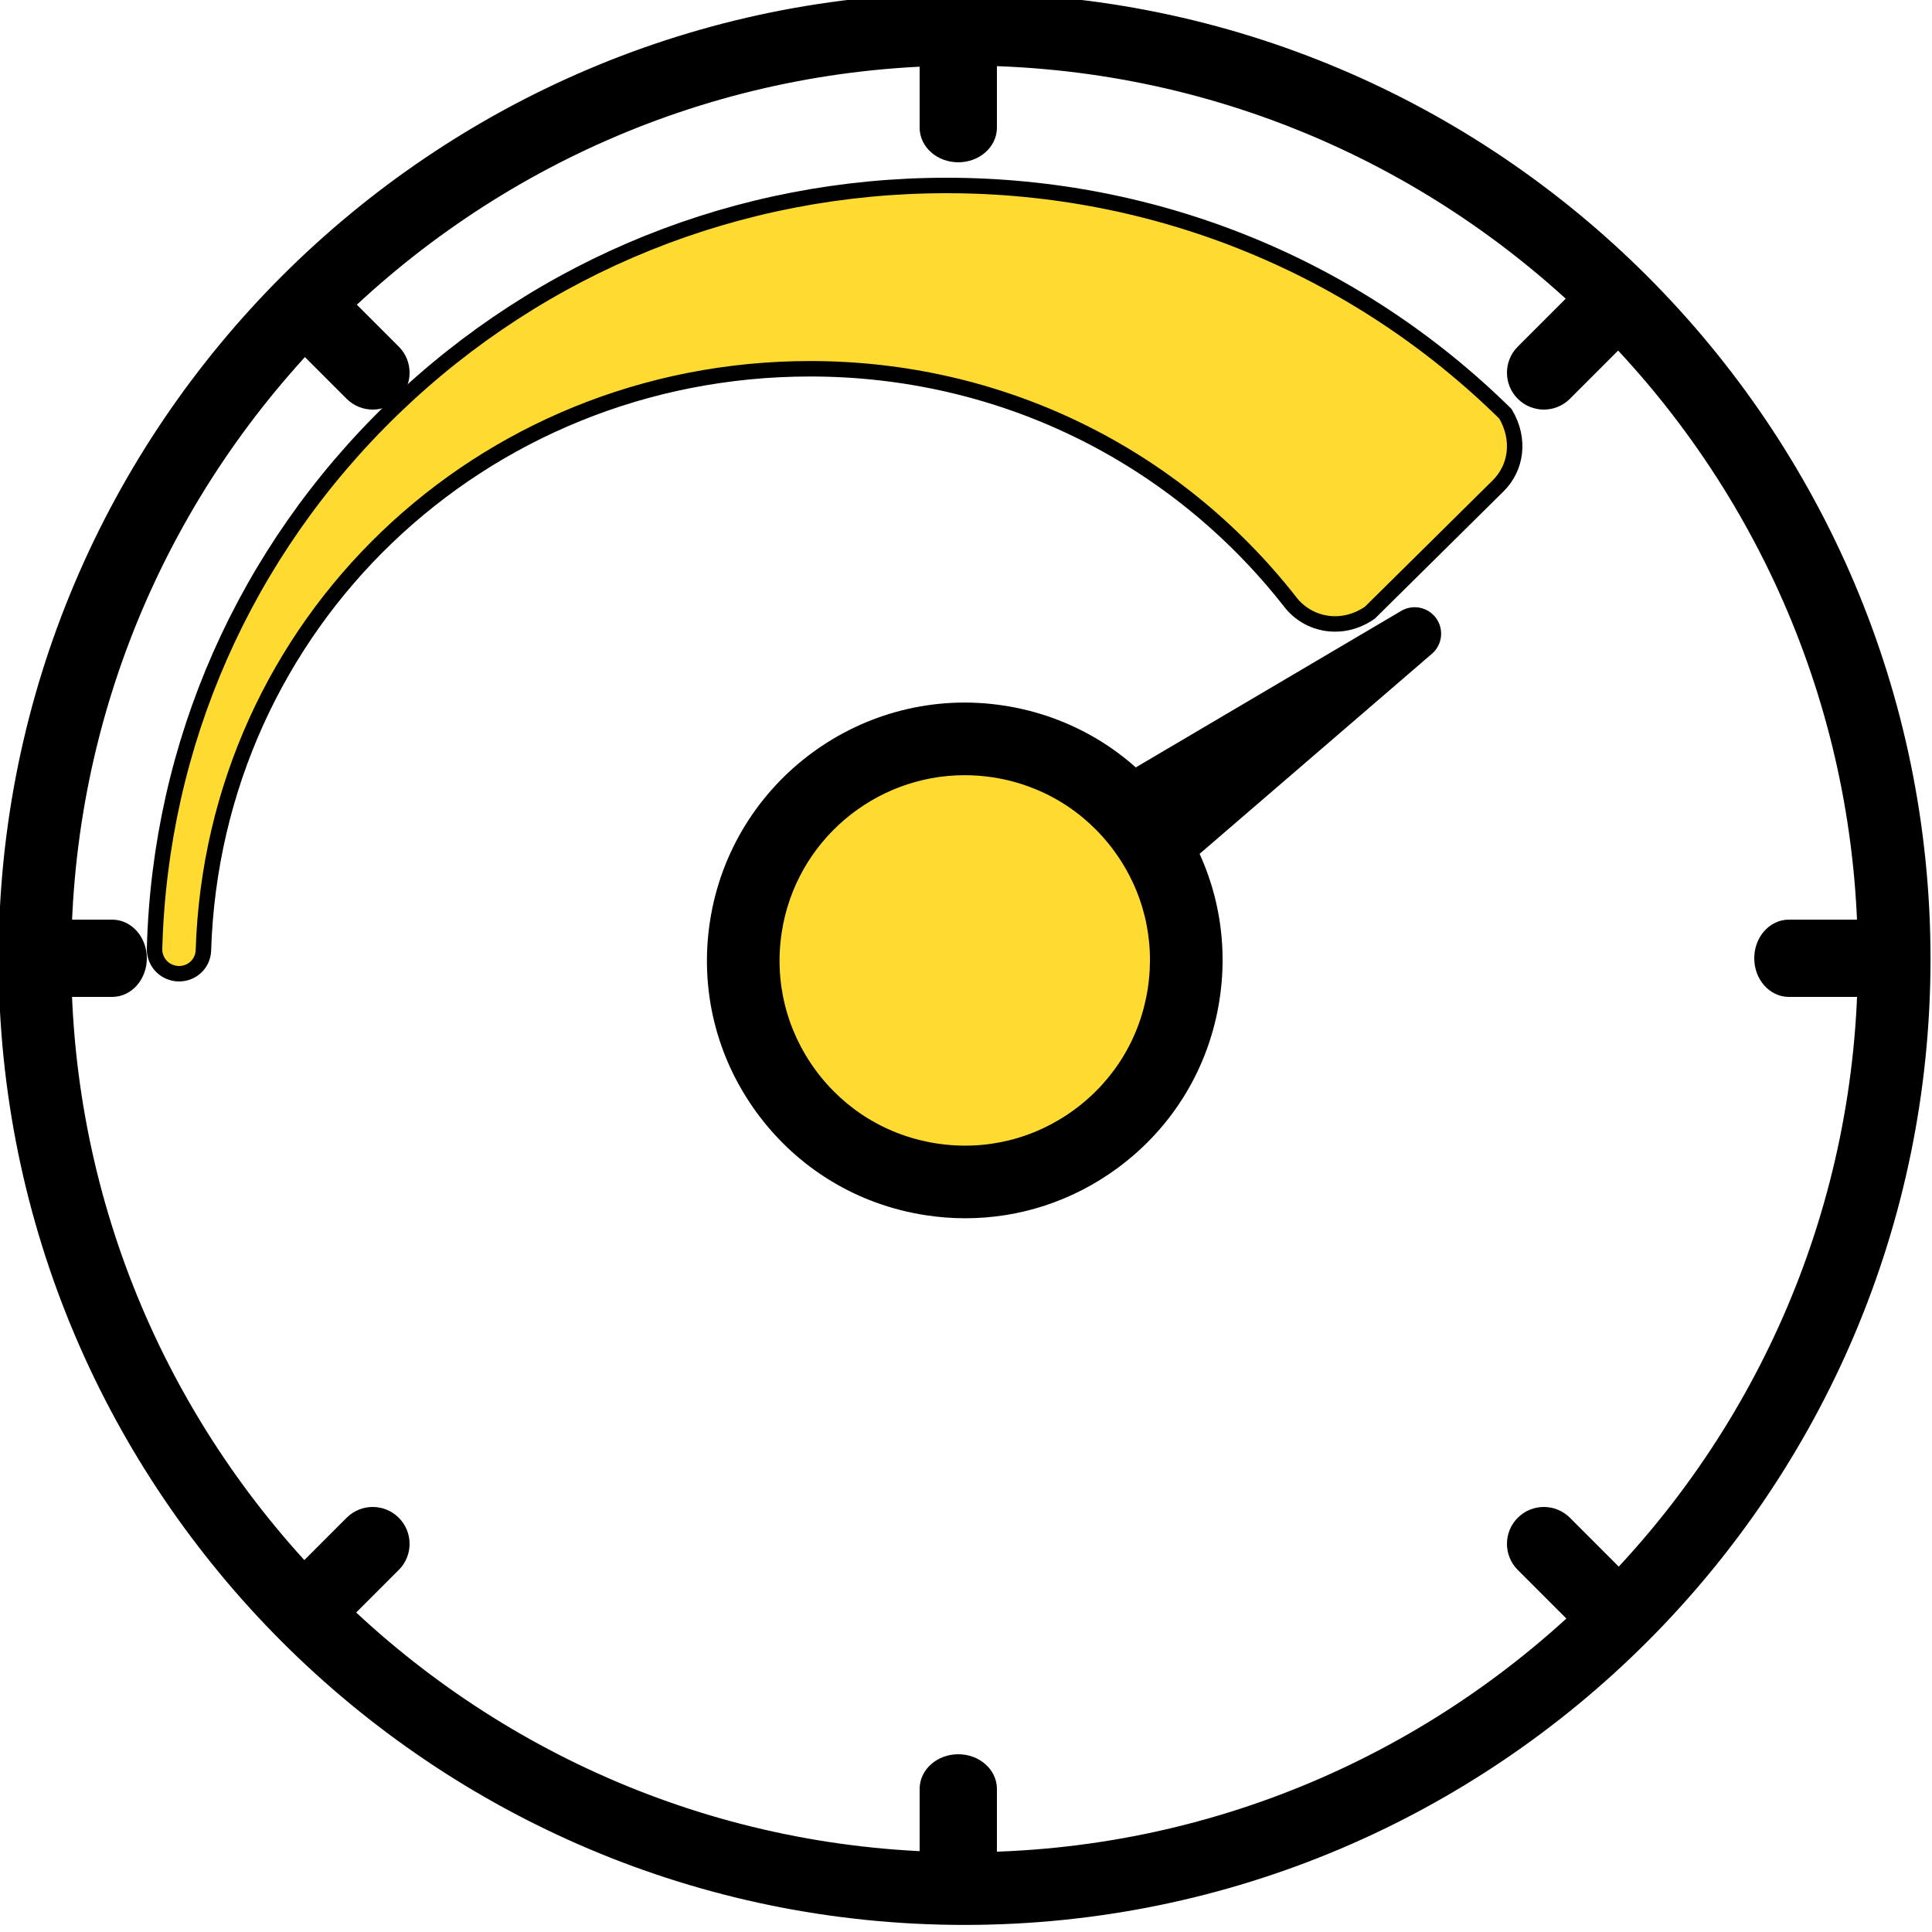 <svg xmlns="http://www.w3.org/2000/svg" xmlns:xlink="http://www.w3.org/1999/xlink" width="125px" height="125px" viewBox="0 0 125 125"><title>Group 4</title><g id="Desktop" stroke="#000" stroke-width="1" fill="#000" fill-rule="evenodd"><g id="Home" transform="translate(-1278, -703)"><g id="Hero" transform="translate(100, 250)"><g id="Performance" transform="translate(1080, 453.042)"><g id="Group-4" transform="translate(98, 0)"><path d="M62.406,3.701 C30.261,3.701 4.109,29.854 4.109,62 C4.109,94.146 30.261,120.299 62.406,120.299 C94.551,120.299 120.703,94.146 120.703,62 C120.703,29.854 94.551,3.701 62.406,3.701 Z M62.406,124 C28.22,124 0.408,96.187 0.408,62 C0.408,27.813 28.22,0 62.406,0 C96.592,0 124.404,27.813 124.404,62 C124.404,96.187 96.592,124 62.406,124 L62.406,124 Z" id="Fill-118" fill="#000000"></path><path d="M61.244,11.958 C47.785,11.958 35.07,17.08 25.441,26.379 C15.83,35.662 10.346,48.083 10,61.35 C9.989,61.769 10.154,62.183 10.45,62.484 C10.747,62.785 11.161,62.958 11.585,62.958 C12.442,62.958 13.135,62.293 13.161,61.444 C13.827,40.344 31.071,23.817 52.419,23.817 C64.662,23.817 75.989,29.325 83.496,38.927 C84.637,40.388 86.818,40.858 88.632,39.598 L96.922,31.4 C98.11,30.225 98.383,28.396 97.404,26.735 C87.732,17.212 74.859,11.958 61.244,11.958" id="Fill-119" fill="#FFDA31"></path><path d="M62,9.958 C60.895,9.958 60,9.179 60,8.217 L60,2.699 C60,1.737 60.895,0.958 62,0.958 C63.105,0.958 64,1.737 64,2.699 L64,8.217 C64,9.179 63.105,9.958 62,9.958" id="Fill-120" fill="#000000"></path><path d="M62,122.958 C60.895,122.958 60,122.179 60,121.218 L60,115.7 C60,114.738 60.895,113.958 62,113.958 C63.105,113.958 64,114.738 64,115.7 L64,121.218 C64,122.179 63.105,122.958 62,122.958" id="Fill-121" fill="#000000"></path><path d="M24.114,25.958 C23.632,25.958 23.148,25.774 22.78,25.406 L18.553,21.178 C17.816,20.441 17.816,19.247 18.553,18.511 C19.29,17.774 20.484,17.774 21.22,18.511 L25.448,22.739 C26.184,23.475 26.184,24.67 25.448,25.406 C25.079,25.774 24.597,25.958 24.114,25.958" id="Fill-122" fill="#000000"></path><path d="M104.114,105.958 C103.631,105.958 103.148,105.774 102.781,105.406 L98.552,101.178 C97.816,100.442 97.816,99.248 98.552,98.511 C99.289,97.774 100.483,97.774 101.22,98.511 L105.447,102.74 C106.184,103.476 106.184,104.67 105.447,105.406 C105.079,105.774 104.596,105.958 104.114,105.958" id="Fill-123" fill="#000000"></path><path d="M7.259,63.958 L1.741,63.958 C0.779,63.958 0,63.063 0,61.958 C0,60.853 0.779,59.958 1.741,59.958 L7.259,59.958 C8.22,59.958 9,60.853 9,61.958 C9,63.063 8.22,63.958 7.259,63.958" id="Fill-124" fill="#000000"></path><path d="M121.259,63.958 L115.741,63.958 C114.78,63.958 114,63.063 114,61.958 C114,60.853 114.78,59.958 115.741,59.958 L121.259,59.958 C122.221,59.958 123,60.853 123,61.958 C123,63.063 122.221,63.958 121.259,63.958" id="Fill-125" fill="#000000"></path><path d="M19.886,105.958 C19.403,105.958 18.921,105.774 18.553,105.406 C17.816,104.67 17.816,103.476 18.553,102.74 L22.78,98.511 C23.517,97.774 24.711,97.774 25.448,98.511 C26.184,99.248 26.184,100.442 25.448,101.178 L21.22,105.406 C20.852,105.774 20.369,105.958 19.886,105.958" id="Fill-126" fill="#000000"></path><path d="M99.886,25.958 C99.403,25.958 98.921,25.774 98.552,25.406 C97.816,24.67 97.816,23.475 98.552,22.739 L102.781,18.511 C103.517,17.774 104.711,17.774 105.447,18.511 C106.184,19.247 106.184,20.441 105.447,21.178 L101.22,25.406 C100.852,25.774 100.368,25.958 99.886,25.958" id="Fill-127" fill="#000000"></path><polyline id="Fill-128" fill="#000000" points="92 40.958 72 52.666 74.453 55.958 92 40.958"></polyline><path d="M74.216,53.182 L75.011,54.387 L80.7,48.896 L74.216,53.182 Z M74.154,57.133 L74.019,57.125 C73.684,57.088 73.379,56.913 73.178,56.641 L70.749,53.357 C70.545,53.081 70.467,52.731 70.536,52.394 C70.604,52.057 70.812,51.764 71.109,51.59 L90.911,39.914 C91.453,39.594 92.148,39.741 92.514,40.251 C92.88,40.763 92.795,41.468 92.319,41.878 L74.946,56.839 C74.725,57.03 74.443,57.133 74.154,57.133 L74.154,57.133 Z" id="Fill-129" fill="#000000"></path><path d="M60.029,74.806 C52.934,73.717 48.064,67.082 49.152,59.987 C50.241,52.891 56.876,48.022 63.971,49.111 C71.066,50.198 75.936,56.833 74.848,63.929 C73.759,71.025 67.124,75.895 60.029,74.806" id="Fill-130" fill="#FFDA31"></path><path d="M62.412,49.613 C56.359,49.613 51.03,54.038 50.084,60.202 C49.579,63.498 50.386,66.794 52.359,69.482 C54.331,72.169 57.232,73.928 60.528,74.434 C63.824,74.939 67.117,74.131 69.805,72.158 C72.492,70.186 74.251,67.285 74.756,63.988 C75.262,60.692 74.455,57.398 72.482,54.71 C70.509,52.022 67.608,50.263 64.313,49.757 C63.675,49.66 63.039,49.613 62.412,49.613 Z M62.455,78.279 C61.629,78.279 60.798,78.216 59.966,78.088 C55.695,77.433 51.935,75.153 49.378,71.669 C46.821,68.185 45.774,63.914 46.429,59.642 C47.782,50.824 56.057,44.748 64.873,46.103 C69.145,46.758 72.906,49.038 75.462,52.522 C78.019,56.006 79.067,60.278 78.411,64.549 C77.756,68.822 75.477,72.582 71.993,75.14 C69.188,77.199 65.871,78.279 62.455,78.279 L62.455,78.279 Z" id="Fill-131" fill="#000000"></path></g></g></g></g></g></svg>
